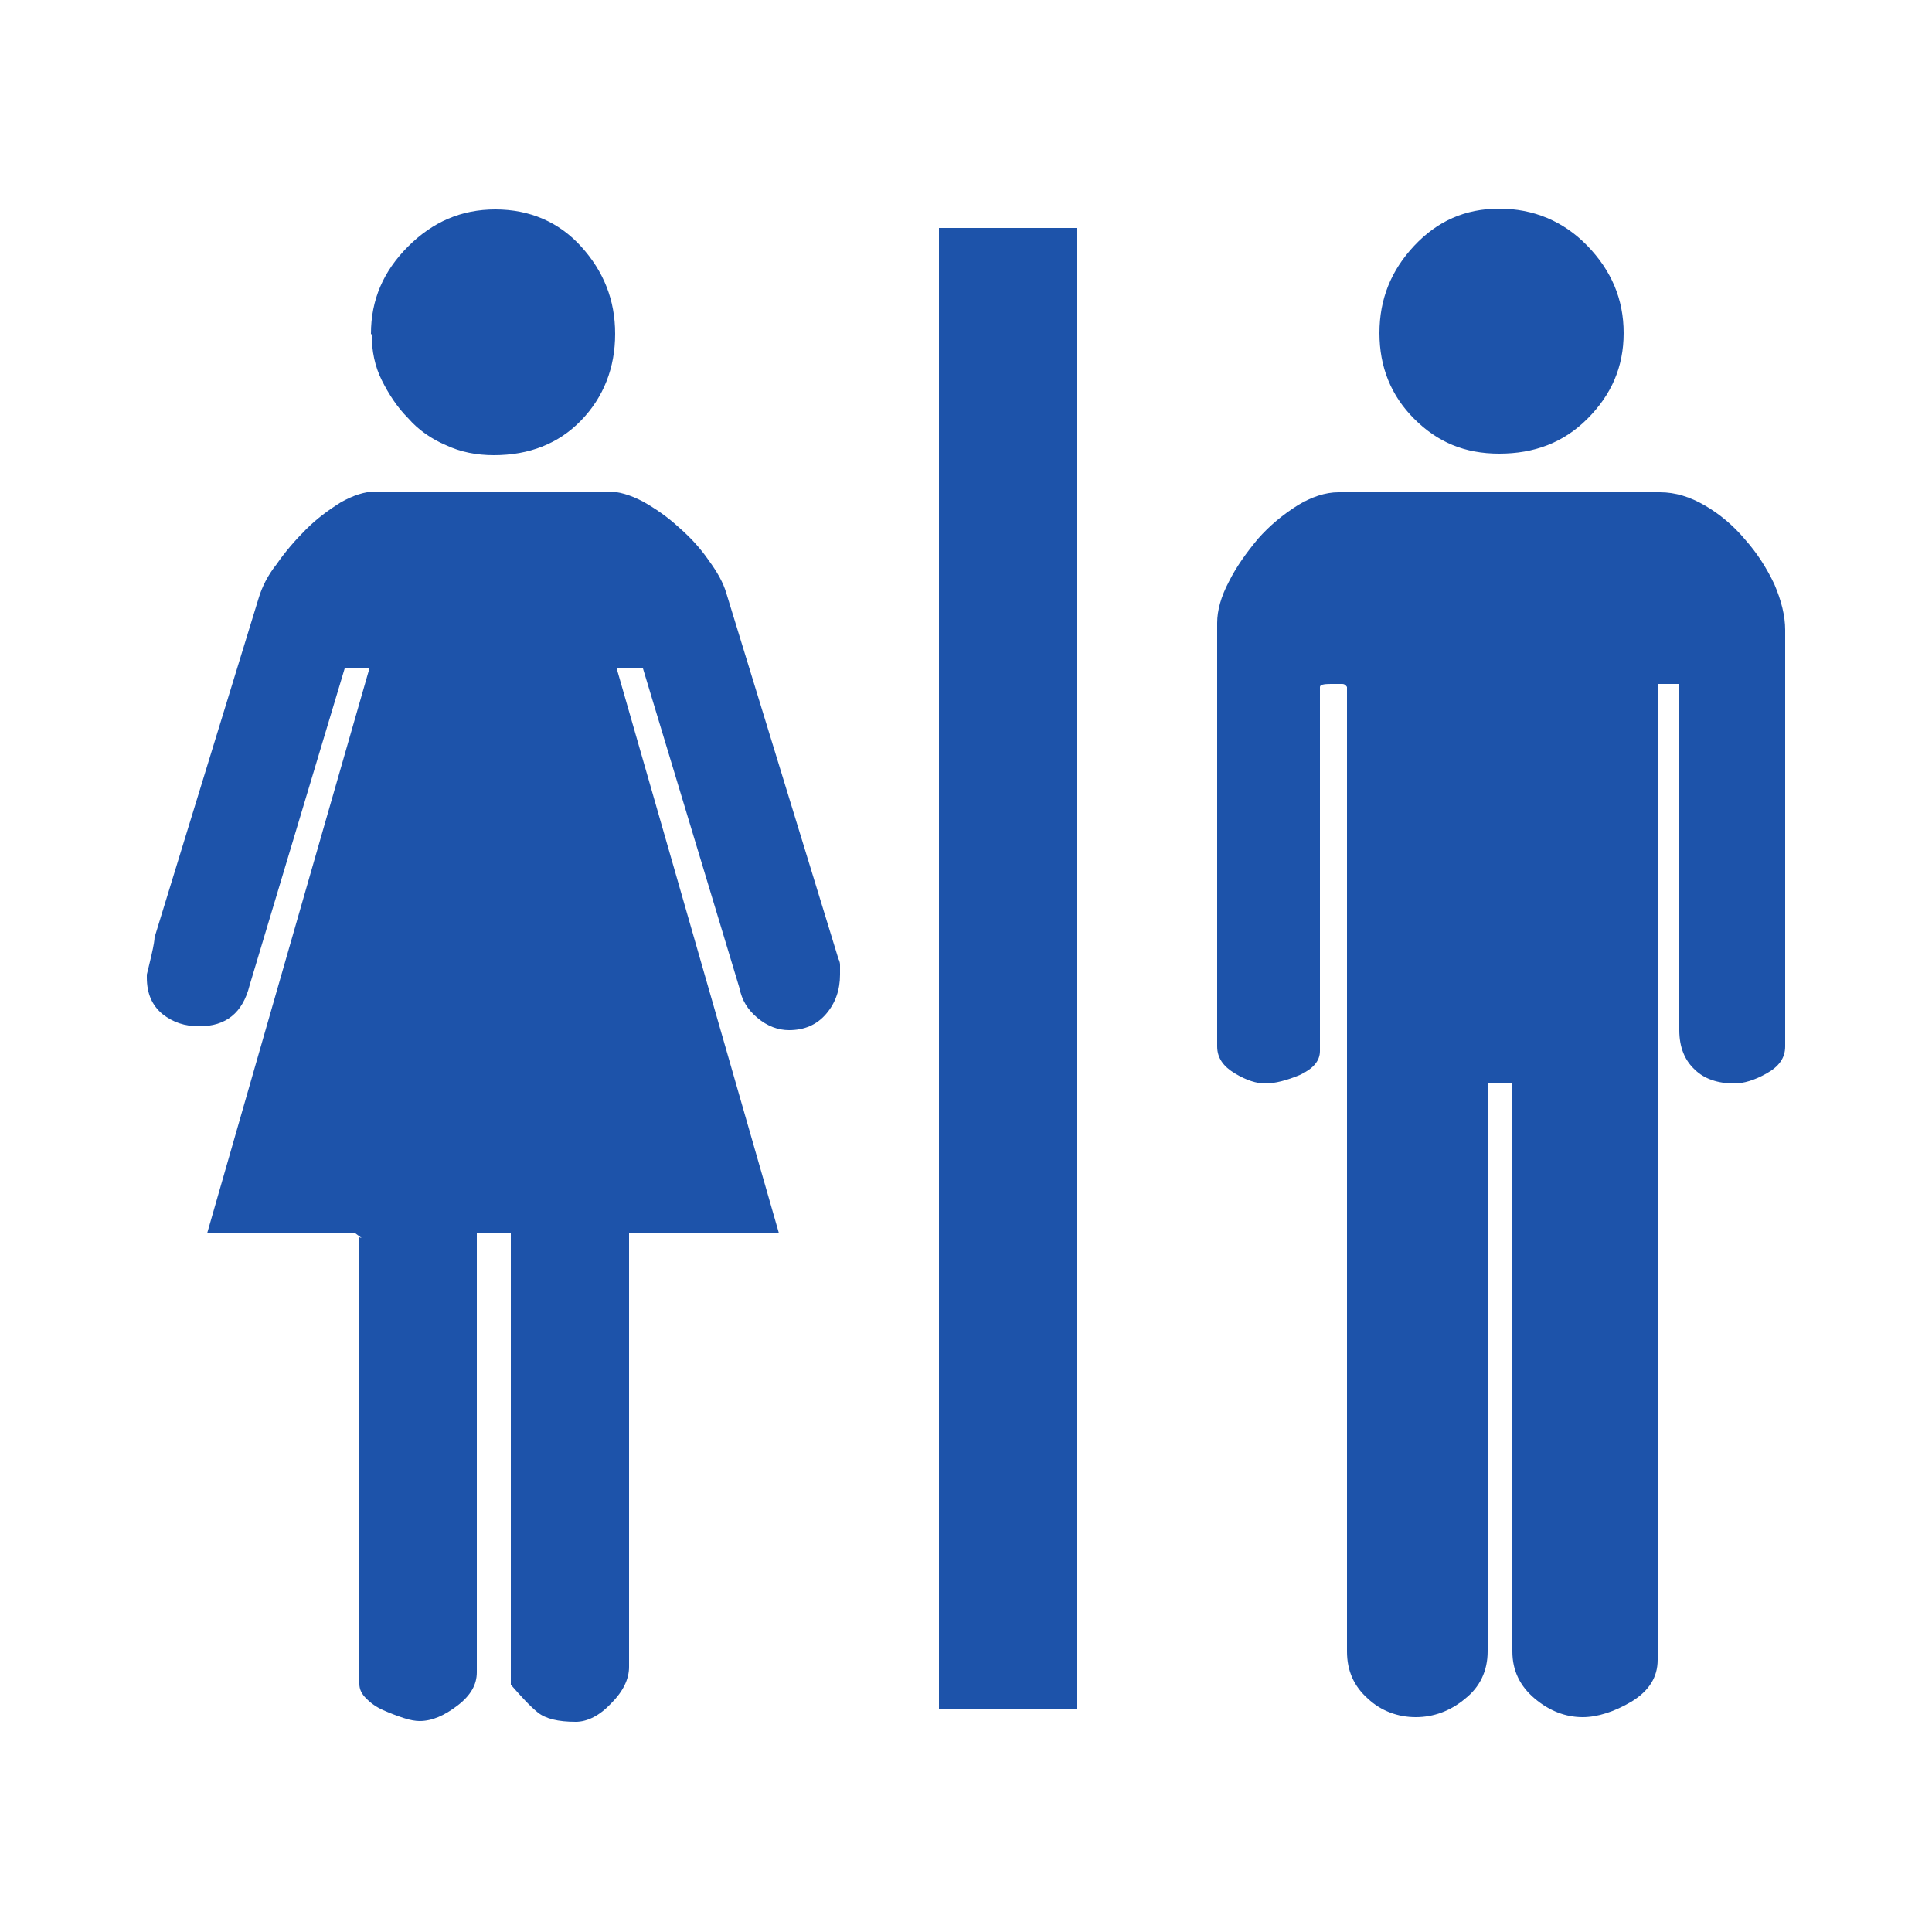 <?xml version="1.0" encoding="UTF-8"?><svg id="_레이어_1" xmlns="http://www.w3.org/2000/svg" viewBox="0 0 25 25"><defs><style>.cls-1{fill:#1D53AA;stroke-width:0px;}</style></defs><path class="cls-1" d="m4.68,16.02l-.08-.06h-1.92l2.1-7.31h-.32l-1.23,4.1c-.09.36-.31.53-.65.53-.19,0-.34-.05-.48-.16-.13-.11-.2-.26-.2-.47v-.04s.03-.12.06-.25c.03-.13.04-.2.04-.23l1.35-4.4c.04-.13.11-.28.23-.43.11-.16.24-.31.38-.45.14-.14.29-.25.45-.35.16-.09.31-.14.45-.14h3.01c.13,0,.28.04.45.13.16.09.32.2.46.33.15.13.28.27.39.43.11.15.19.29.23.43l1.45,4.73s.02.03.02.08v.12c0,.2-.06.37-.18.51-.12.14-.28.21-.48.21-.14,0-.28-.05-.41-.16-.13-.11-.2-.23-.23-.38l-1.25-4.14h-.34l2.1,7.31h-1.94v5.61c0,.16-.08.32-.23.47-.15.16-.31.24-.46.24-.23,0-.39-.04-.49-.12-.1-.08-.21-.2-.35-.36v-5.84h-.44v5.68c0,.16-.08.3-.25.43-.17.13-.33.2-.49.2-.05,0-.12-.01-.21-.04-.09-.03-.17-.06-.26-.1s-.16-.09-.22-.15c-.06-.06-.09-.12-.09-.19v-5.78Zm.12-11.7c0-.44.16-.81.48-1.13.32-.32.69-.48,1.13-.48s.82.16,1.11.48c.29.32.44.69.44,1.13s-.15.82-.44,1.12c-.29.3-.67.45-1.13.45-.22,0-.43-.04-.62-.13-.19-.08-.36-.2-.49-.35-.14-.14-.25-.31-.34-.49-.09-.18-.13-.38-.13-.59Zm7.35-1.37h1.78v19.17h-1.78V2.96Zm5.11,5.9h-.04c-.09,0-.14.01-.14.04v4.71c0,.13-.09.23-.26.31-.17.07-.32.11-.45.11-.11,0-.24-.04-.39-.13-.15-.09-.23-.2-.23-.35v-5.48c0-.16.05-.34.15-.53.1-.2.23-.38.38-.56.15-.17.32-.31.51-.43.18-.11.36-.17.53-.17h4.16c.2,0,.39.06.58.17s.37.26.52.44c.16.18.28.37.38.58.09.21.14.41.14.59v5.39c0,.15-.08.26-.24.35-.16.09-.3.13-.42.13-.21,0-.39-.06-.51-.18-.13-.12-.2-.29-.2-.51v-4.48h-.28v12.63c0,.22-.11.4-.34.54-.22.13-.44.2-.63.2-.22,0-.43-.08-.62-.24-.19-.16-.29-.36-.29-.61v-7.35h-.32v7.35c0,.25-.1.46-.29.61-.19.16-.41.24-.64.24s-.45-.08-.62-.24c-.18-.16-.27-.36-.27-.61v-12.48s-.02-.04-.06-.04h-.12Zm.59-4.54c0-.44.15-.81.45-1.13.3-.32.66-.48,1.1-.48s.83.16,1.14.48c.31.32.47.69.47,1.13s-.16.8-.47,1.11-.69.45-1.14.45-.8-.15-1.1-.45c-.3-.3-.45-.67-.45-1.11Z"/></svg>